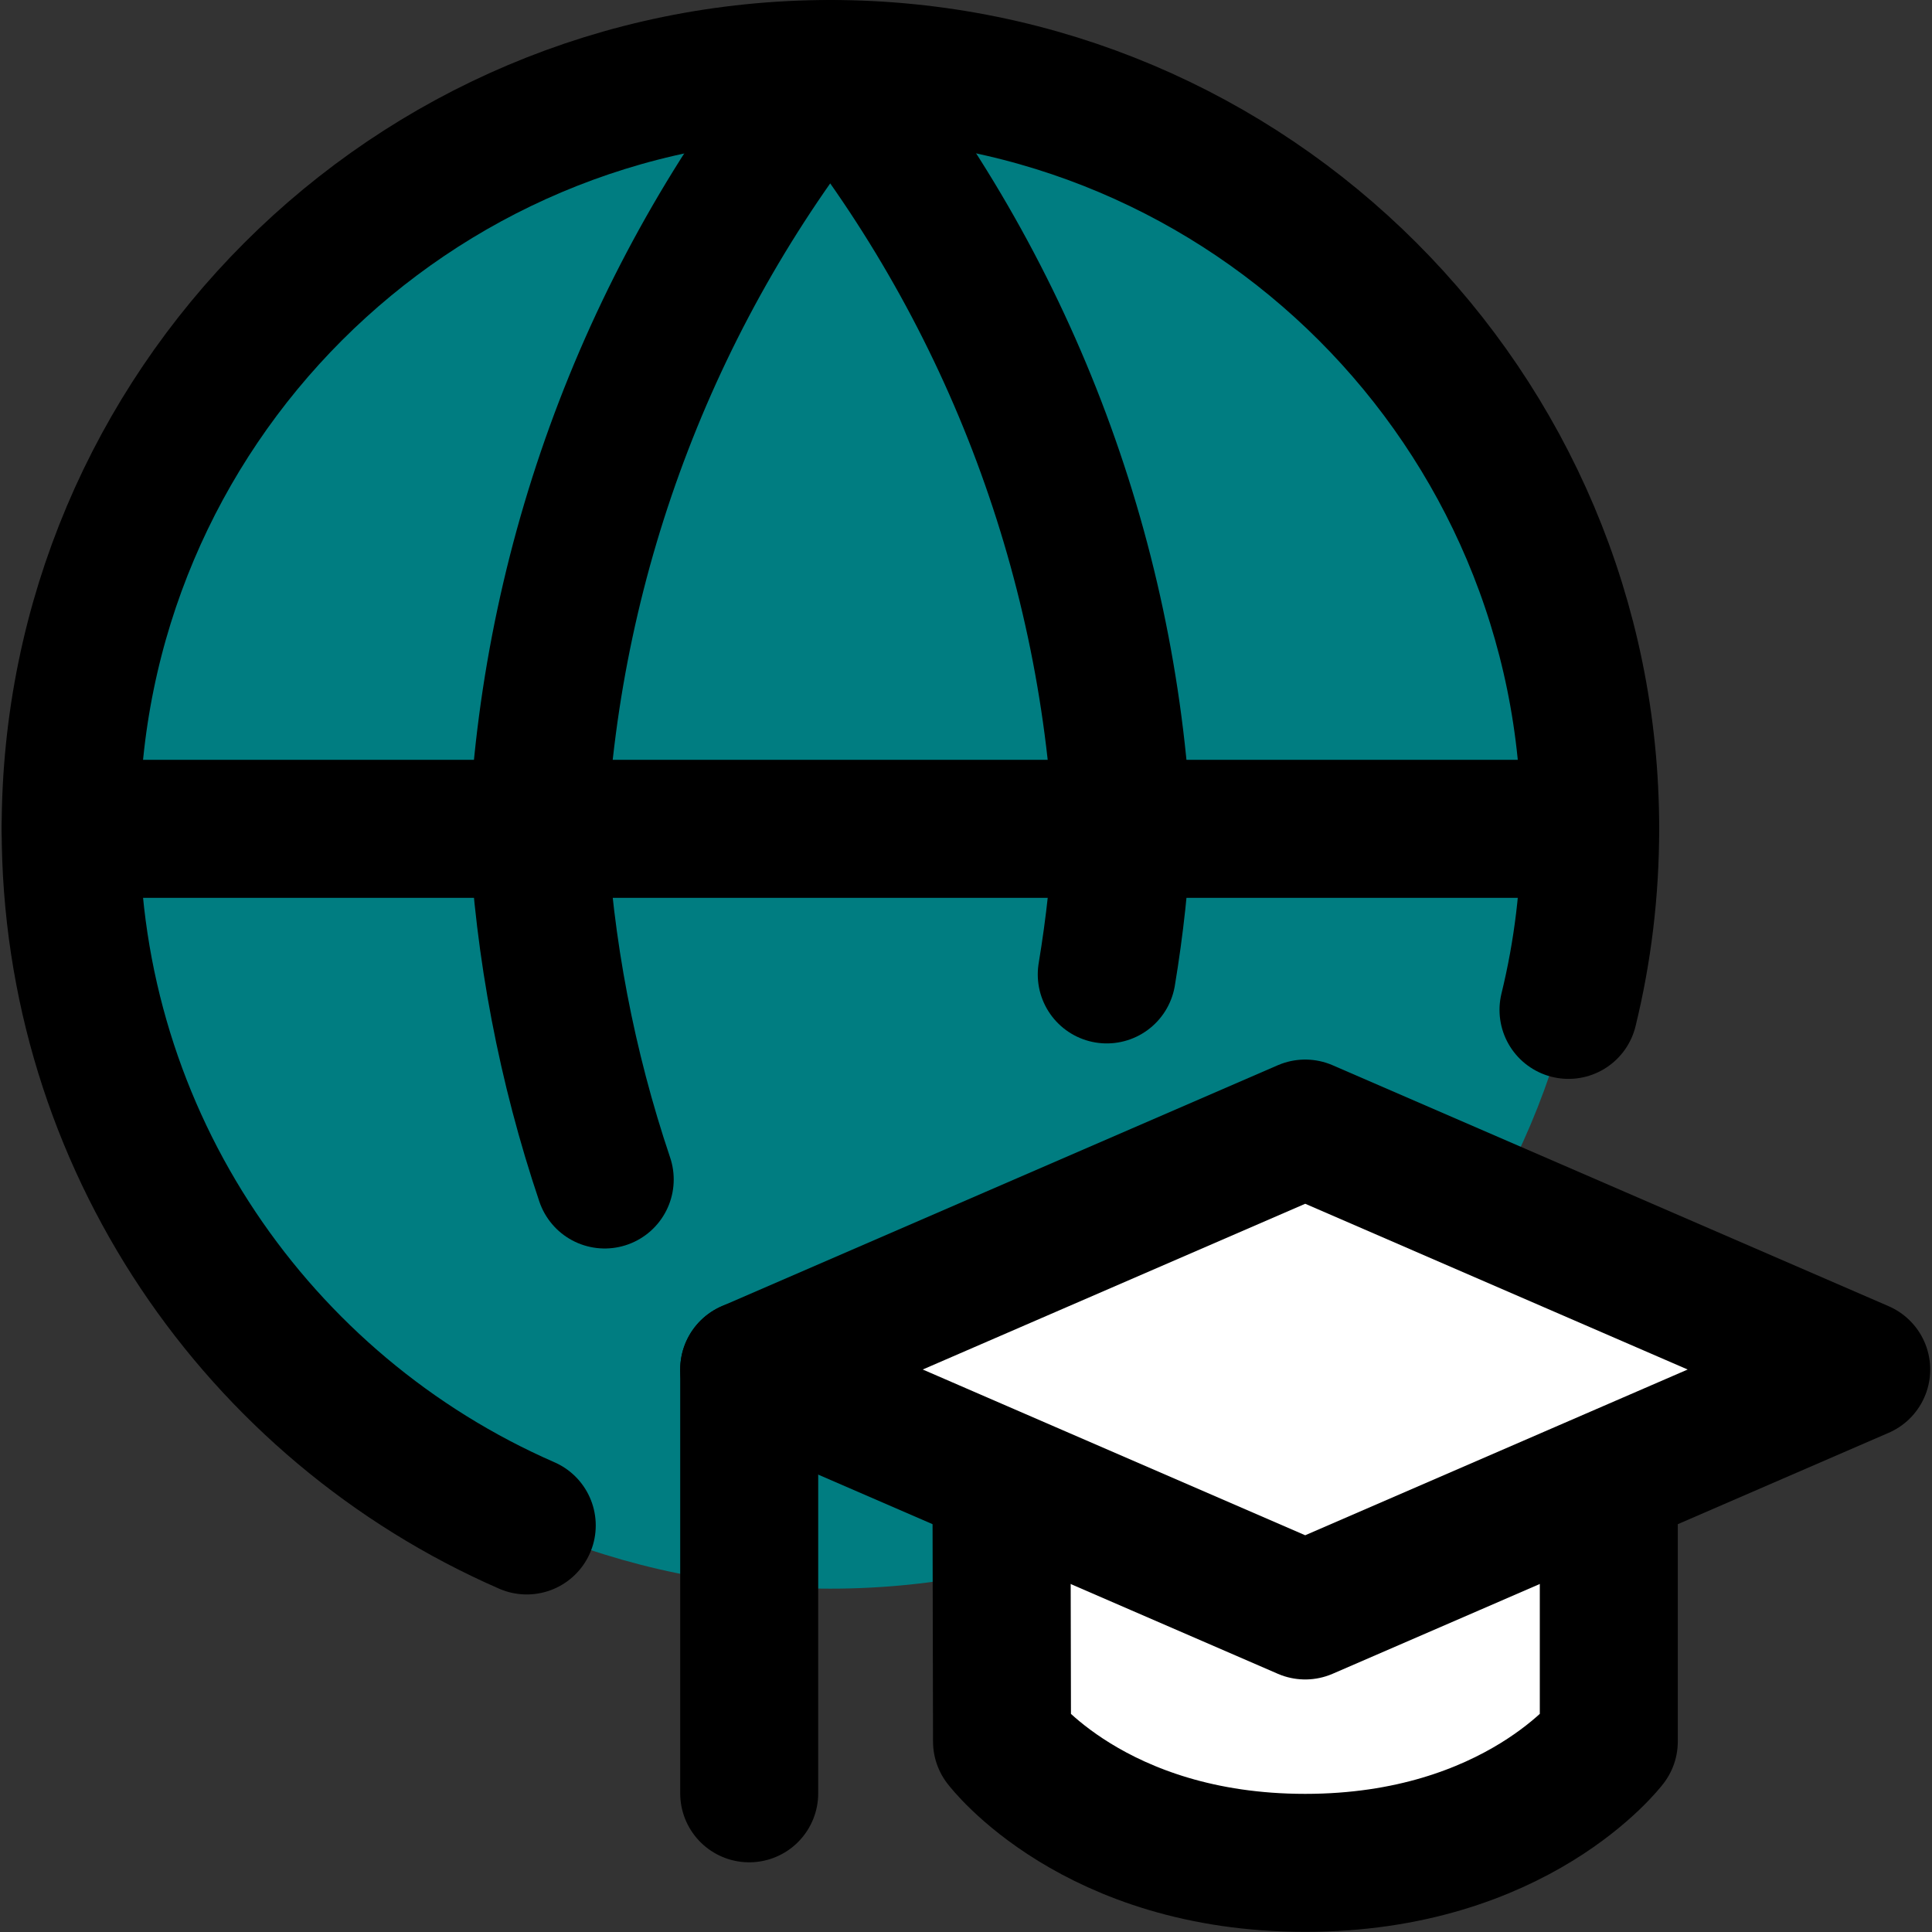 <svg xmlns="http://www.w3.org/2000/svg" fill="none" viewBox="0.0 0.0 14.0 14.0" id="Global-Learning--Streamline-Core" height="14.0" width="14.0">
  <rect x="0.0" y="0.0" width="14.0" height="14.0" fill="#333333" stroke="none"/>
  <desc>
    Global Learning Streamline Icon: https://streamlinehq.com
  </desc>
  <g id="global-learning--global-learning-education">
    <path id="Vector" fill="#007d8126" d="M6.017 0.5C2.977 0.5 0.512 2.965 0.512 6.006c0 3.041 2.465 5.506 5.506 5.506 3.041 0 5.506 -2.465 5.506 -5.506C11.523 2.965 9.058 0.5 6.017 0.5Z" stroke-width="1" />
    <path id="Rectangle 646" fill="#ffffff" d="m9.454 8.062 4.025 1.744 -4.025 1.744 -4.025 -1.744 4.025 -1.744Z" stroke-width="1" />
    <path id="Ellipse 348" fill="#ffffff" d="M7.259 12.499s0.665 0.879 2.195 0.879c1.53 0 2.198 -0.879 2.198 -0.879l-0 -1.898H7.255l0.004 1.898Z" stroke-width="1" />
    <path id="Vector_2" stroke="#000000" stroke-linecap="round" stroke-linejoin="round" d="M11.366 7.318c0.103 -0.421 0.157 -0.86 0.157 -1.313C11.523 2.965 9.058 0.5 6.017 0.5 2.977 0.5 0.512 2.965 0.512 6.006c0 2.258 1.36 4.199 3.305 5.048" stroke-width="1" />
    <path id="Vector_3" stroke="#000000" stroke-linecap="round" stroke-linejoin="round" d="M0.512 6.006H11.523" stroke-width="1" />
    <path id="Vector_4" stroke="#000000" stroke-linecap="round" stroke-linejoin="round" d="M4.382 8.547c-0.275 -0.816 -0.439 -1.671 -0.484 -2.541C4.002 3.992 4.744 2.064 6.016 0.5c1.272 1.564 2.014 3.492 2.118 5.506 -0.018 0.355 -0.056 0.707 -0.114 1.055" stroke-width="1" />
    <path id="Rectangle 645" stroke="#000000" stroke-linecap="round" stroke-linejoin="round" d="m9.458 8.178 4.029 1.746 -4.029 1.746 -4.029 -1.746 4.029 -1.746Z" stroke-width="1" />
    <path id="Ellipse 346" stroke="#000000" stroke-linecap="round" stroke-linejoin="round" d="m7.257 10.72 0.004 1.899s0.665 0.88 2.197 0.88c1.532 0 2.2 -0.88 2.2 -0.88l-0 -1.899" stroke-width="1" />
    <path id="Ellipse 347" stroke="#000000" stroke-linecap="round" stroke-linejoin="round" d="M5.429 12.995V9.924" stroke-width="1" />
  </g>
</svg>